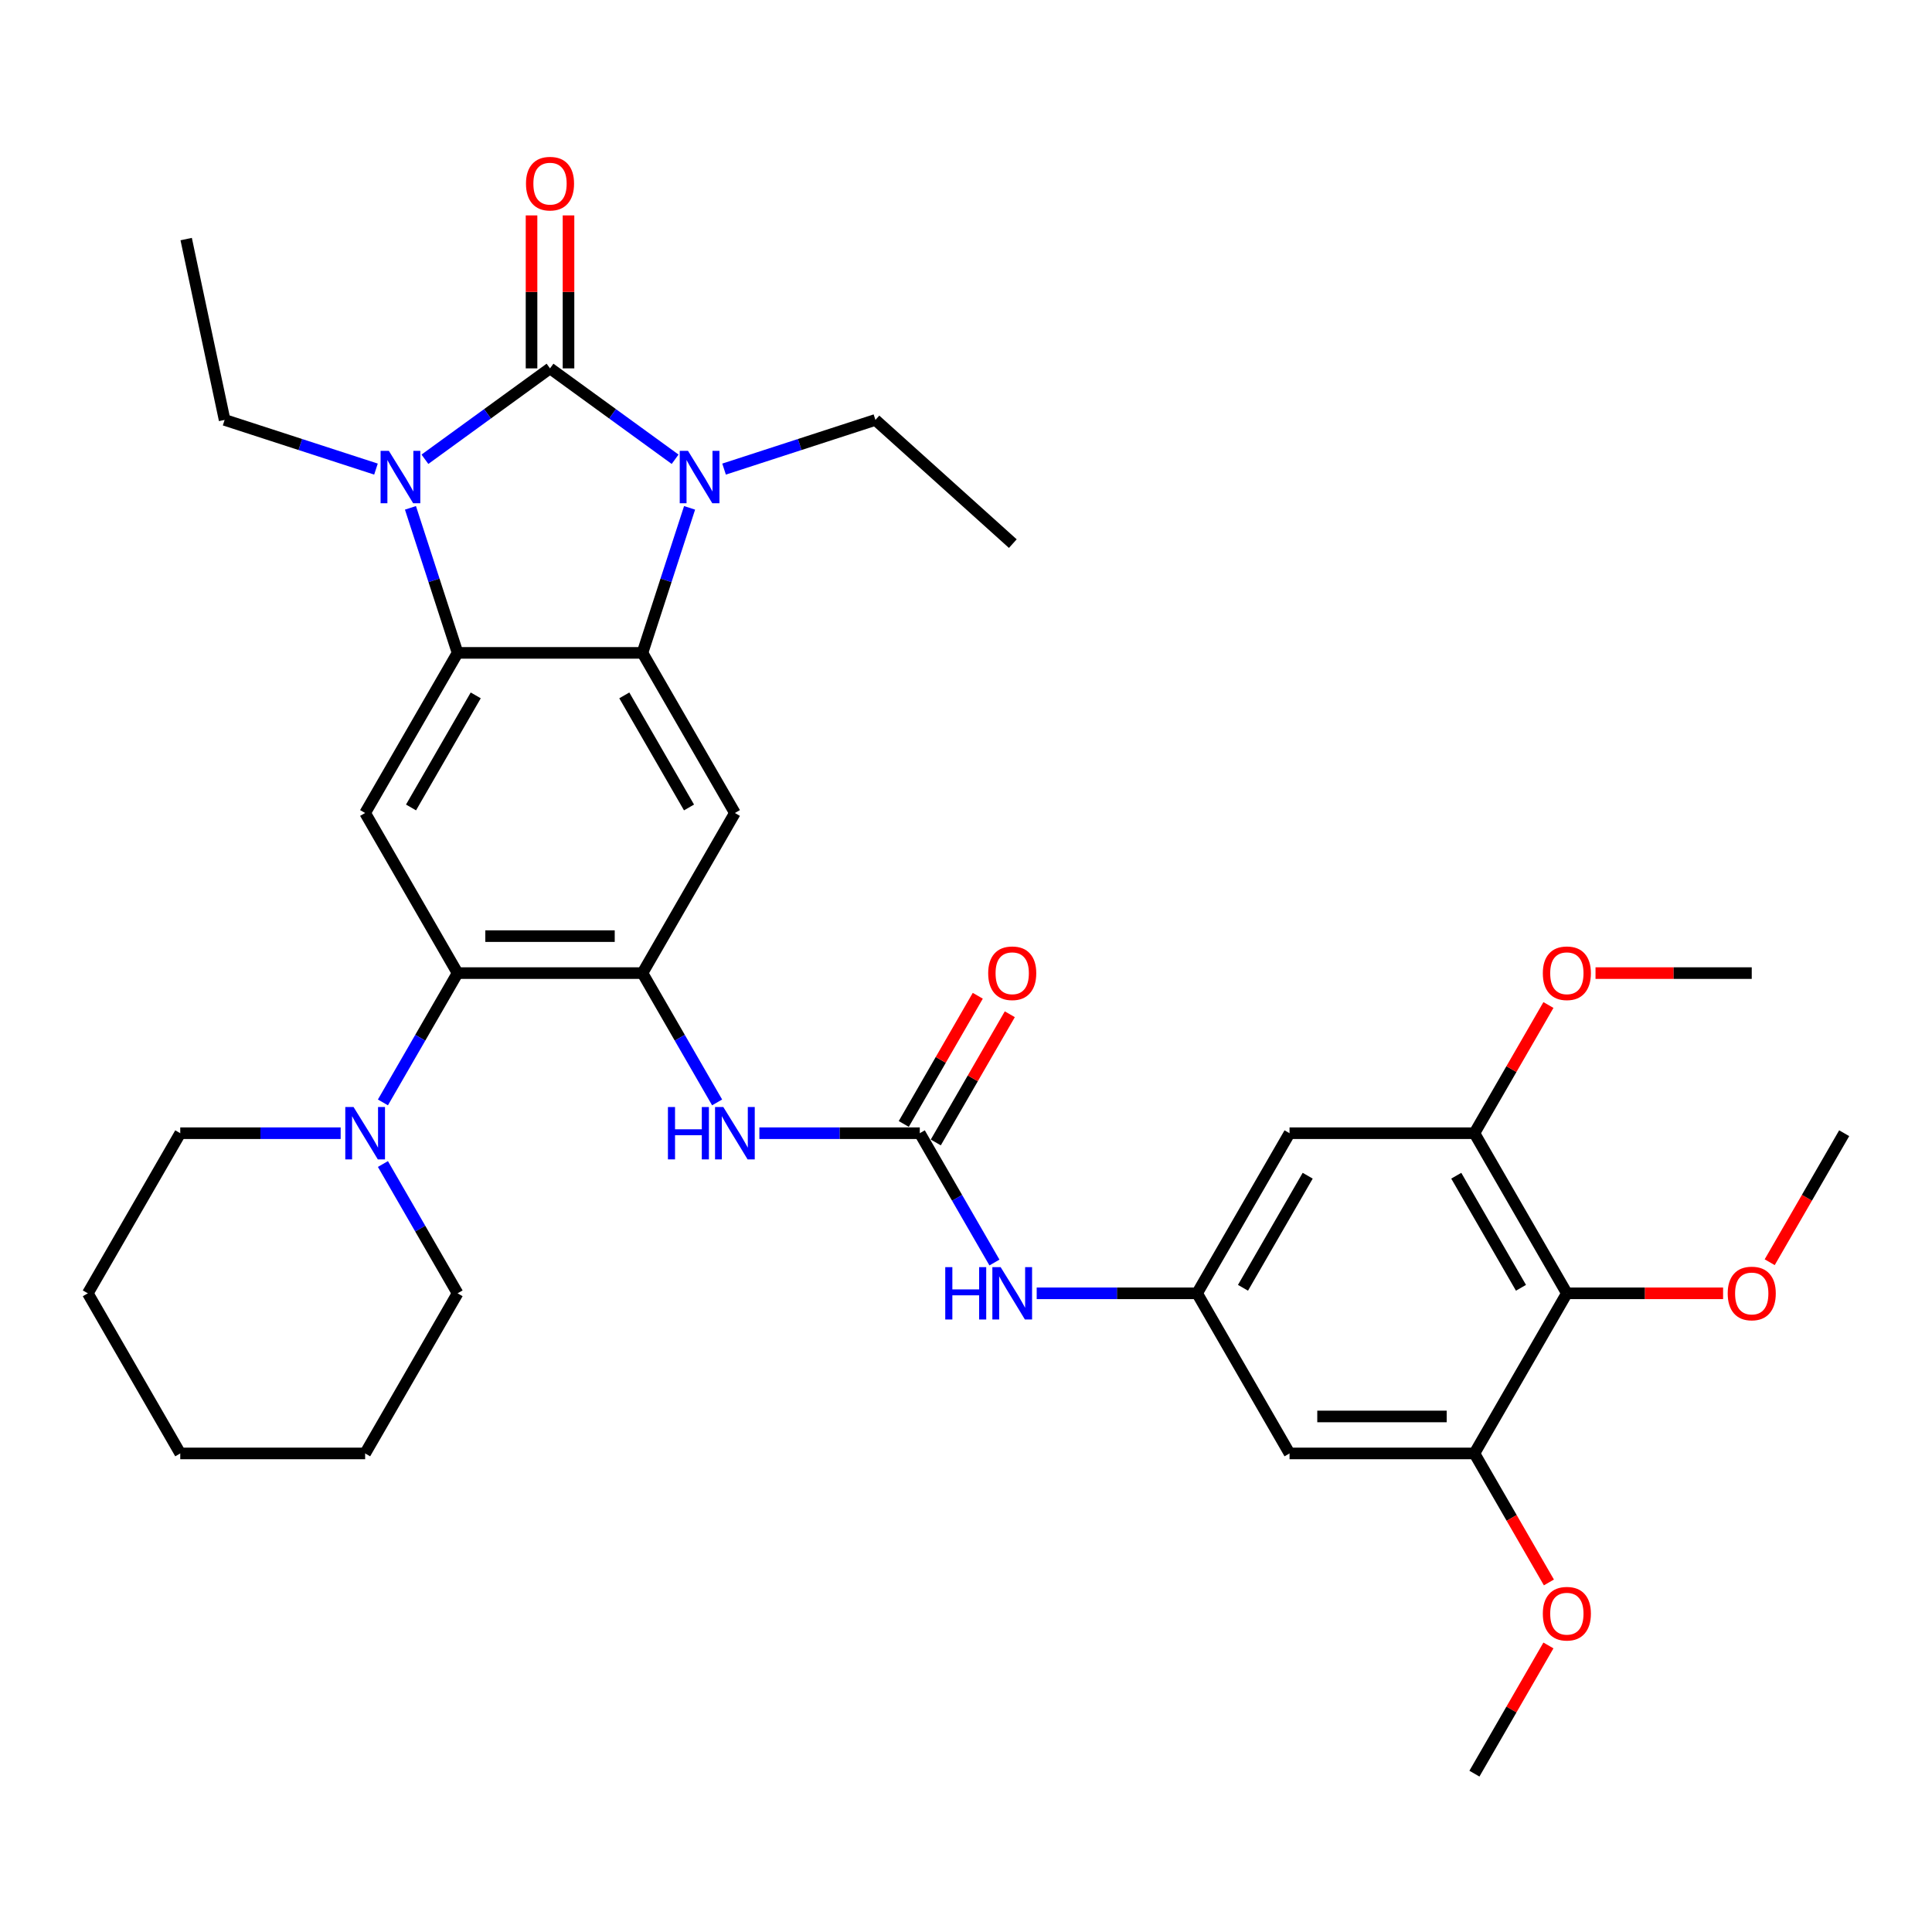 <?xml version='1.0' encoding='iso-8859-1'?>
<svg version='1.1' baseProfile='full'
              xmlns='http://www.w3.org/2000/svg'
                      xmlns:rdkit='http://www.rdkit.org/xml'
                      xmlns:xlink='http://www.w3.org/1999/xlink'
                  xml:space='preserve'
width='1000px' height='1000px' viewBox='0 0 1000 1000'>
<!-- END OF HEADER -->
<rect style='opacity:1.0;fill:#FFFFFF;stroke:none' width='1000' height='1000' x='0' y='0'> </rect>
<path class='bond-0' d='M 284.689,190.671 L 252.315,214.192' style='fill:none;fill-rule:evenodd;stroke:#000000;stroke-width:6px;stroke-linecap:butt;stroke-linejoin:miter;stroke-opacity:1' />
<path class='bond-0' d='M 252.315,214.192 L 219.941,237.713' style='fill:none;fill-rule:evenodd;stroke:#0000FF;stroke-width:6px;stroke-linecap:butt;stroke-linejoin:miter;stroke-opacity:1' />
<path class='bond-1' d='M 284.689,190.671 L 317.063,214.192' style='fill:none;fill-rule:evenodd;stroke:#000000;stroke-width:6px;stroke-linecap:butt;stroke-linejoin:miter;stroke-opacity:1' />
<path class='bond-1' d='M 317.063,214.192 L 349.437,237.713' style='fill:none;fill-rule:evenodd;stroke:#0000FF;stroke-width:6px;stroke-linecap:butt;stroke-linejoin:miter;stroke-opacity:1' />
<path class='bond-18' d='M 294.258,190.671 L 294.258,151.082' style='fill:none;fill-rule:evenodd;stroke:#000000;stroke-width:6px;stroke-linecap:butt;stroke-linejoin:miter;stroke-opacity:1' />
<path class='bond-18' d='M 294.258,151.082 L 294.258,111.494' style='fill:none;fill-rule:evenodd;stroke:#FF0000;stroke-width:6px;stroke-linecap:butt;stroke-linejoin:miter;stroke-opacity:1' />
<path class='bond-18' d='M 275.12,190.671 L 275.12,151.082' style='fill:none;fill-rule:evenodd;stroke:#000000;stroke-width:6px;stroke-linecap:butt;stroke-linejoin:miter;stroke-opacity:1' />
<path class='bond-18' d='M 275.12,151.082 L 275.12,111.494' style='fill:none;fill-rule:evenodd;stroke:#FF0000;stroke-width:6px;stroke-linecap:butt;stroke-linejoin:miter;stroke-opacity:1' />
<path class='bond-3' d='M 212.451,262.861 L 224.647,300.395' style='fill:none;fill-rule:evenodd;stroke:#0000FF;stroke-width:6px;stroke-linecap:butt;stroke-linejoin:miter;stroke-opacity:1' />
<path class='bond-3' d='M 224.647,300.395 L 236.842,337.928' style='fill:none;fill-rule:evenodd;stroke:#000000;stroke-width:6px;stroke-linecap:butt;stroke-linejoin:miter;stroke-opacity:1' />
<path class='bond-21' d='M 194.601,242.802 L 155.431,230.074' style='fill:none;fill-rule:evenodd;stroke:#0000FF;stroke-width:6px;stroke-linecap:butt;stroke-linejoin:miter;stroke-opacity:1' />
<path class='bond-21' d='M 155.431,230.074 L 116.261,217.347' style='fill:none;fill-rule:evenodd;stroke:#000000;stroke-width:6px;stroke-linecap:butt;stroke-linejoin:miter;stroke-opacity:1' />
<path class='bond-2' d='M 356.927,262.861 L 344.731,300.395' style='fill:none;fill-rule:evenodd;stroke:#0000FF;stroke-width:6px;stroke-linecap:butt;stroke-linejoin:miter;stroke-opacity:1' />
<path class='bond-2' d='M 344.731,300.395 L 332.536,337.928' style='fill:none;fill-rule:evenodd;stroke:#000000;stroke-width:6px;stroke-linecap:butt;stroke-linejoin:miter;stroke-opacity:1' />
<path class='bond-20' d='M 374.777,242.802 L 413.947,230.074' style='fill:none;fill-rule:evenodd;stroke:#0000FF;stroke-width:6px;stroke-linecap:butt;stroke-linejoin:miter;stroke-opacity:1' />
<path class='bond-20' d='M 413.947,230.074 L 453.117,217.347' style='fill:none;fill-rule:evenodd;stroke:#000000;stroke-width:6px;stroke-linecap:butt;stroke-linejoin:miter;stroke-opacity:1' />
<path class='bond-5' d='M 332.536,337.928 L 380.383,420.802' style='fill:none;fill-rule:evenodd;stroke:#000000;stroke-width:6px;stroke-linecap:butt;stroke-linejoin:miter;stroke-opacity:1' />
<path class='bond-5' d='M 323.138,359.929 L 356.631,417.94' style='fill:none;fill-rule:evenodd;stroke:#000000;stroke-width:6px;stroke-linecap:butt;stroke-linejoin:miter;stroke-opacity:1' />
<path class='bond-35' d='M 332.536,337.928 L 236.842,337.928' style='fill:none;fill-rule:evenodd;stroke:#000000;stroke-width:6px;stroke-linecap:butt;stroke-linejoin:miter;stroke-opacity:1' />
<path class='bond-6' d='M 236.842,337.928 L 188.995,420.802' style='fill:none;fill-rule:evenodd;stroke:#000000;stroke-width:6px;stroke-linecap:butt;stroke-linejoin:miter;stroke-opacity:1' />
<path class='bond-6' d='M 246.24,359.929 L 212.747,417.94' style='fill:none;fill-rule:evenodd;stroke:#000000;stroke-width:6px;stroke-linecap:butt;stroke-linejoin:miter;stroke-opacity:1' />
<path class='bond-4' d='M 332.536,503.675 L 380.383,420.802' style='fill:none;fill-rule:evenodd;stroke:#000000;stroke-width:6px;stroke-linecap:butt;stroke-linejoin:miter;stroke-opacity:1' />
<path class='bond-10' d='M 332.536,503.675 L 351.857,537.14' style='fill:none;fill-rule:evenodd;stroke:#000000;stroke-width:6px;stroke-linecap:butt;stroke-linejoin:miter;stroke-opacity:1' />
<path class='bond-10' d='M 351.857,537.14 L 371.178,570.606' style='fill:none;fill-rule:evenodd;stroke:#0000FF;stroke-width:6px;stroke-linecap:butt;stroke-linejoin:miter;stroke-opacity:1' />
<path class='bond-36' d='M 332.536,503.675 L 236.842,503.675' style='fill:none;fill-rule:evenodd;stroke:#000000;stroke-width:6px;stroke-linecap:butt;stroke-linejoin:miter;stroke-opacity:1' />
<path class='bond-36' d='M 318.182,484.536 L 251.196,484.536' style='fill:none;fill-rule:evenodd;stroke:#000000;stroke-width:6px;stroke-linecap:butt;stroke-linejoin:miter;stroke-opacity:1' />
<path class='bond-7' d='M 188.995,420.802 L 236.842,503.675' style='fill:none;fill-rule:evenodd;stroke:#000000;stroke-width:6px;stroke-linecap:butt;stroke-linejoin:miter;stroke-opacity:1' />
<path class='bond-11' d='M 236.842,503.675 L 217.521,537.14' style='fill:none;fill-rule:evenodd;stroke:#000000;stroke-width:6px;stroke-linecap:butt;stroke-linejoin:miter;stroke-opacity:1' />
<path class='bond-11' d='M 217.521,537.14 L 198.2,570.606' style='fill:none;fill-rule:evenodd;stroke:#0000FF;stroke-width:6px;stroke-linecap:butt;stroke-linejoin:miter;stroke-opacity:1' />
<path class='bond-8' d='M 476.077,586.548 L 434.565,586.548' style='fill:none;fill-rule:evenodd;stroke:#000000;stroke-width:6px;stroke-linecap:butt;stroke-linejoin:miter;stroke-opacity:1' />
<path class='bond-8' d='M 434.565,586.548 L 393.053,586.548' style='fill:none;fill-rule:evenodd;stroke:#0000FF;stroke-width:6px;stroke-linecap:butt;stroke-linejoin:miter;stroke-opacity:1' />
<path class='bond-17' d='M 476.077,586.548 L 495.398,620.013' style='fill:none;fill-rule:evenodd;stroke:#000000;stroke-width:6px;stroke-linecap:butt;stroke-linejoin:miter;stroke-opacity:1' />
<path class='bond-17' d='M 495.398,620.013 L 514.719,653.479' style='fill:none;fill-rule:evenodd;stroke:#0000FF;stroke-width:6px;stroke-linecap:butt;stroke-linejoin:miter;stroke-opacity:1' />
<path class='bond-19' d='M 484.364,591.333 L 503.519,558.155' style='fill:none;fill-rule:evenodd;stroke:#000000;stroke-width:6px;stroke-linecap:butt;stroke-linejoin:miter;stroke-opacity:1' />
<path class='bond-19' d='M 503.519,558.155 L 522.675,524.976' style='fill:none;fill-rule:evenodd;stroke:#FF0000;stroke-width:6px;stroke-linecap:butt;stroke-linejoin:miter;stroke-opacity:1' />
<path class='bond-19' d='M 467.789,581.763 L 486.945,548.585' style='fill:none;fill-rule:evenodd;stroke:#000000;stroke-width:6px;stroke-linecap:butt;stroke-linejoin:miter;stroke-opacity:1' />
<path class='bond-19' d='M 486.945,548.585 L 506.1,515.407' style='fill:none;fill-rule:evenodd;stroke:#FF0000;stroke-width:6px;stroke-linecap:butt;stroke-linejoin:miter;stroke-opacity:1' />
<path class='bond-9' d='M 811.005,669.421 L 763.158,586.548' style='fill:none;fill-rule:evenodd;stroke:#000000;stroke-width:6px;stroke-linecap:butt;stroke-linejoin:miter;stroke-opacity:1' />
<path class='bond-9' d='M 787.253,666.56 L 753.76,608.549' style='fill:none;fill-rule:evenodd;stroke:#000000;stroke-width:6px;stroke-linecap:butt;stroke-linejoin:miter;stroke-opacity:1' />
<path class='bond-22' d='M 811.005,669.421 L 851.435,669.421' style='fill:none;fill-rule:evenodd;stroke:#000000;stroke-width:6px;stroke-linecap:butt;stroke-linejoin:miter;stroke-opacity:1' />
<path class='bond-22' d='M 851.435,669.421 L 891.866,669.421' style='fill:none;fill-rule:evenodd;stroke:#FF0000;stroke-width:6px;stroke-linecap:butt;stroke-linejoin:miter;stroke-opacity:1' />
<path class='bond-38' d='M 811.005,669.421 L 763.158,752.295' style='fill:none;fill-rule:evenodd;stroke:#000000;stroke-width:6px;stroke-linecap:butt;stroke-linejoin:miter;stroke-opacity:1' />
<path class='bond-25' d='M 176.325,586.548 L 134.813,586.548' style='fill:none;fill-rule:evenodd;stroke:#0000FF;stroke-width:6px;stroke-linecap:butt;stroke-linejoin:miter;stroke-opacity:1' />
<path class='bond-25' d='M 134.813,586.548 L 93.301,586.548' style='fill:none;fill-rule:evenodd;stroke:#000000;stroke-width:6px;stroke-linecap:butt;stroke-linejoin:miter;stroke-opacity:1' />
<path class='bond-26' d='M 198.2,602.491 L 217.521,635.956' style='fill:none;fill-rule:evenodd;stroke:#0000FF;stroke-width:6px;stroke-linecap:butt;stroke-linejoin:miter;stroke-opacity:1' />
<path class='bond-26' d='M 217.521,635.956 L 236.842,669.421' style='fill:none;fill-rule:evenodd;stroke:#000000;stroke-width:6px;stroke-linecap:butt;stroke-linejoin:miter;stroke-opacity:1' />
<path class='bond-12' d='M 763.158,752.295 L 667.464,752.295' style='fill:none;fill-rule:evenodd;stroke:#000000;stroke-width:6px;stroke-linecap:butt;stroke-linejoin:miter;stroke-opacity:1' />
<path class='bond-12' d='M 748.804,733.156 L 681.818,733.156' style='fill:none;fill-rule:evenodd;stroke:#000000;stroke-width:6px;stroke-linecap:butt;stroke-linejoin:miter;stroke-opacity:1' />
<path class='bond-24' d='M 763.158,752.295 L 782.435,785.683' style='fill:none;fill-rule:evenodd;stroke:#000000;stroke-width:6px;stroke-linecap:butt;stroke-linejoin:miter;stroke-opacity:1' />
<path class='bond-24' d='M 782.435,785.683 L 801.712,819.072' style='fill:none;fill-rule:evenodd;stroke:#FF0000;stroke-width:6px;stroke-linecap:butt;stroke-linejoin:miter;stroke-opacity:1' />
<path class='bond-13' d='M 763.158,586.548 L 667.464,586.548' style='fill:none;fill-rule:evenodd;stroke:#000000;stroke-width:6px;stroke-linecap:butt;stroke-linejoin:miter;stroke-opacity:1' />
<path class='bond-23' d='M 763.158,586.548 L 782.313,553.37' style='fill:none;fill-rule:evenodd;stroke:#000000;stroke-width:6px;stroke-linecap:butt;stroke-linejoin:miter;stroke-opacity:1' />
<path class='bond-23' d='M 782.313,553.37 L 801.469,520.192' style='fill:none;fill-rule:evenodd;stroke:#FF0000;stroke-width:6px;stroke-linecap:butt;stroke-linejoin:miter;stroke-opacity:1' />
<path class='bond-14' d='M 619.617,669.421 L 578.105,669.421' style='fill:none;fill-rule:evenodd;stroke:#000000;stroke-width:6px;stroke-linecap:butt;stroke-linejoin:miter;stroke-opacity:1' />
<path class='bond-14' d='M 578.105,669.421 L 536.593,669.421' style='fill:none;fill-rule:evenodd;stroke:#0000FF;stroke-width:6px;stroke-linecap:butt;stroke-linejoin:miter;stroke-opacity:1' />
<path class='bond-15' d='M 619.617,669.421 L 667.464,752.295' style='fill:none;fill-rule:evenodd;stroke:#000000;stroke-width:6px;stroke-linecap:butt;stroke-linejoin:miter;stroke-opacity:1' />
<path class='bond-16' d='M 619.617,669.421 L 667.464,586.548' style='fill:none;fill-rule:evenodd;stroke:#000000;stroke-width:6px;stroke-linecap:butt;stroke-linejoin:miter;stroke-opacity:1' />
<path class='bond-16' d='M 643.369,666.56 L 676.862,608.549' style='fill:none;fill-rule:evenodd;stroke:#000000;stroke-width:6px;stroke-linecap:butt;stroke-linejoin:miter;stroke-opacity:1' />
<path class='bond-30' d='M 453.117,217.347 L 524.231,281.379' style='fill:none;fill-rule:evenodd;stroke:#000000;stroke-width:6px;stroke-linecap:butt;stroke-linejoin:miter;stroke-opacity:1' />
<path class='bond-31' d='M 116.261,217.347 L 96.365,123.745' style='fill:none;fill-rule:evenodd;stroke:#000000;stroke-width:6px;stroke-linecap:butt;stroke-linejoin:miter;stroke-opacity:1' />
<path class='bond-27' d='M 915.991,653.326 L 935.268,619.937' style='fill:none;fill-rule:evenodd;stroke:#FF0000;stroke-width:6px;stroke-linecap:butt;stroke-linejoin:miter;stroke-opacity:1' />
<path class='bond-27' d='M 935.268,619.937 L 954.545,586.548' style='fill:none;fill-rule:evenodd;stroke:#000000;stroke-width:6px;stroke-linecap:butt;stroke-linejoin:miter;stroke-opacity:1' />
<path class='bond-28' d='M 825.837,503.675 L 866.268,503.675' style='fill:none;fill-rule:evenodd;stroke:#FF0000;stroke-width:6px;stroke-linecap:butt;stroke-linejoin:miter;stroke-opacity:1' />
<path class='bond-28' d='M 866.268,503.675 L 906.699,503.675' style='fill:none;fill-rule:evenodd;stroke:#000000;stroke-width:6px;stroke-linecap:butt;stroke-linejoin:miter;stroke-opacity:1' />
<path class='bond-29' d='M 801.469,851.685 L 782.313,884.863' style='fill:none;fill-rule:evenodd;stroke:#FF0000;stroke-width:6px;stroke-linecap:butt;stroke-linejoin:miter;stroke-opacity:1' />
<path class='bond-29' d='M 782.313,884.863 L 763.158,918.041' style='fill:none;fill-rule:evenodd;stroke:#000000;stroke-width:6px;stroke-linecap:butt;stroke-linejoin:miter;stroke-opacity:1' />
<path class='bond-32' d='M 93.301,586.548 L 45.455,669.421' style='fill:none;fill-rule:evenodd;stroke:#000000;stroke-width:6px;stroke-linecap:butt;stroke-linejoin:miter;stroke-opacity:1' />
<path class='bond-33' d='M 236.842,669.421 L 188.995,752.295' style='fill:none;fill-rule:evenodd;stroke:#000000;stroke-width:6px;stroke-linecap:butt;stroke-linejoin:miter;stroke-opacity:1' />
<path class='bond-37' d='M 45.455,669.421 L 93.301,752.295' style='fill:none;fill-rule:evenodd;stroke:#000000;stroke-width:6px;stroke-linecap:butt;stroke-linejoin:miter;stroke-opacity:1' />
<path class='bond-34' d='M 188.995,752.295 L 93.301,752.295' style='fill:none;fill-rule:evenodd;stroke:#000000;stroke-width:6px;stroke-linecap:butt;stroke-linejoin:miter;stroke-opacity:1' />
<path  class='atom-1' d='M 201.281 233.368
L 210.161 247.722
Q 211.041 249.138, 212.458 251.703
Q 213.874 254.268, 213.951 254.421
L 213.951 233.368
L 217.549 233.368
L 217.549 260.468
L 213.836 260.468
L 204.305 244.775
Q 203.195 242.937, 202.008 240.832
Q 200.86 238.727, 200.515 238.076
L 200.515 260.468
L 196.994 260.468
L 196.994 233.368
L 201.281 233.368
' fill='#0000FF'/>
<path  class='atom-2' d='M 356.116 233.368
L 364.997 247.722
Q 365.877 249.138, 367.293 251.703
Q 368.71 254.268, 368.786 254.421
L 368.786 233.368
L 372.384 233.368
L 372.384 260.468
L 368.671 260.468
L 359.14 244.775
Q 358.03 242.937, 356.844 240.832
Q 355.695 238.727, 355.351 238.076
L 355.351 260.468
L 351.829 260.468
L 351.829 233.368
L 356.116 233.368
' fill='#0000FF'/>
<path  class='atom-11' d='M 345.722 572.998
L 349.397 572.998
L 349.397 584.519
L 363.254 584.519
L 363.254 572.998
L 366.928 572.998
L 366.928 600.098
L 363.254 600.098
L 363.254 587.582
L 349.397 587.582
L 349.397 600.098
L 345.722 600.098
L 345.722 572.998
' fill='#0000FF'/>
<path  class='atom-11' d='M 374.392 572.998
L 383.273 587.352
Q 384.153 588.768, 385.569 591.333
Q 386.986 593.897, 387.062 594.051
L 387.062 572.998
L 390.66 572.998
L 390.66 600.098
L 386.947 600.098
L 377.416 584.405
Q 376.306 582.567, 375.12 580.462
Q 373.971 578.357, 373.627 577.706
L 373.627 600.098
L 370.105 600.098
L 370.105 572.998
L 374.392 572.998
' fill='#0000FF'/>
<path  class='atom-12' d='M 183.005 572.998
L 191.885 587.352
Q 192.766 588.768, 194.182 591.333
Q 195.598 593.897, 195.675 594.051
L 195.675 572.998
L 199.273 572.998
L 199.273 600.098
L 195.56 600.098
L 186.029 584.405
Q 184.919 582.567, 183.732 580.462
Q 182.584 578.357, 182.239 577.706
L 182.239 600.098
L 178.718 600.098
L 178.718 572.998
L 183.005 572.998
' fill='#0000FF'/>
<path  class='atom-18' d='M 489.263 655.871
L 492.938 655.871
L 492.938 667.393
L 506.794 667.393
L 506.794 655.871
L 510.469 655.871
L 510.469 682.972
L 506.794 682.972
L 506.794 670.455
L 492.938 670.455
L 492.938 682.972
L 489.263 682.972
L 489.263 655.871
' fill='#0000FF'/>
<path  class='atom-18' d='M 517.933 655.871
L 526.813 670.225
Q 527.694 671.641, 529.11 674.206
Q 530.526 676.771, 530.603 676.924
L 530.603 655.871
L 534.201 655.871
L 534.201 682.972
L 530.488 682.972
L 520.957 667.278
Q 519.847 665.441, 518.66 663.335
Q 517.512 661.23, 517.167 660.579
L 517.167 682.972
L 513.646 682.972
L 513.646 655.871
L 517.933 655.871
' fill='#0000FF'/>
<path  class='atom-19' d='M 272.249 95.054
Q 272.249 88.546, 275.464 84.91
Q 278.679 81.274, 284.689 81.274
Q 290.699 81.274, 293.914 84.91
Q 297.129 88.546, 297.129 95.054
Q 297.129 101.637, 293.876 105.389
Q 290.622 109.101, 284.689 109.101
Q 278.718 109.101, 275.464 105.389
Q 272.249 101.676, 272.249 95.054
M 284.689 106.039
Q 288.823 106.039, 291.043 103.283
Q 293.301 100.489, 293.301 95.054
Q 293.301 89.733, 291.043 87.054
Q 288.823 84.336, 284.689 84.336
Q 280.555 84.336, 278.297 87.015
Q 276.077 89.695, 276.077 95.054
Q 276.077 100.527, 278.297 103.283
Q 280.555 106.039, 284.689 106.039
' fill='#FF0000'/>
<path  class='atom-20' d='M 511.483 503.751
Q 511.483 497.244, 514.699 493.608
Q 517.914 489.972, 523.923 489.972
Q 529.933 489.972, 533.148 493.608
Q 536.364 497.244, 536.364 503.751
Q 536.364 510.335, 533.11 514.086
Q 529.856 517.799, 523.923 517.799
Q 517.952 517.799, 514.699 514.086
Q 511.483 510.373, 511.483 503.751
M 523.923 514.737
Q 528.057 514.737, 530.278 511.981
Q 532.536 509.187, 532.536 503.751
Q 532.536 498.431, 530.278 495.751
Q 528.057 493.034, 523.923 493.034
Q 519.789 493.034, 517.531 495.713
Q 515.311 498.393, 515.311 503.751
Q 515.311 509.225, 517.531 511.981
Q 519.789 514.737, 523.923 514.737
' fill='#FF0000'/>
<path  class='atom-23' d='M 894.258 669.498
Q 894.258 662.991, 897.474 659.354
Q 900.689 655.718, 906.699 655.718
Q 912.708 655.718, 915.923 659.354
Q 919.139 662.991, 919.139 669.498
Q 919.139 676.082, 915.885 679.833
Q 912.632 683.546, 906.699 683.546
Q 900.727 683.546, 897.474 679.833
Q 894.258 676.12, 894.258 669.498
M 906.699 680.484
Q 910.833 680.484, 913.053 677.728
Q 915.311 674.933, 915.311 669.498
Q 915.311 664.177, 913.053 661.498
Q 910.833 658.78, 906.699 658.78
Q 902.565 658.78, 900.306 661.46
Q 898.086 664.139, 898.086 669.498
Q 898.086 674.972, 900.306 677.728
Q 902.565 680.484, 906.699 680.484
' fill='#FF0000'/>
<path  class='atom-24' d='M 798.565 503.751
Q 798.565 497.244, 801.78 493.608
Q 804.995 489.972, 811.005 489.972
Q 817.014 489.972, 820.23 493.608
Q 823.445 497.244, 823.445 503.751
Q 823.445 510.335, 820.191 514.086
Q 816.938 517.799, 811.005 517.799
Q 805.033 517.799, 801.78 514.086
Q 798.565 510.373, 798.565 503.751
M 811.005 514.737
Q 815.139 514.737, 817.359 511.981
Q 819.617 509.187, 819.617 503.751
Q 819.617 498.431, 817.359 495.751
Q 815.139 493.034, 811.005 493.034
Q 806.871 493.034, 804.612 495.713
Q 802.392 498.393, 802.392 503.751
Q 802.392 509.225, 804.612 511.981
Q 806.871 514.737, 811.005 514.737
' fill='#FF0000'/>
<path  class='atom-25' d='M 798.565 835.244
Q 798.565 828.737, 801.78 825.101
Q 804.995 821.465, 811.005 821.465
Q 817.014 821.465, 820.23 825.101
Q 823.445 828.737, 823.445 835.244
Q 823.445 841.828, 820.191 845.579
Q 816.938 849.292, 811.005 849.292
Q 805.033 849.292, 801.78 845.579
Q 798.565 841.866, 798.565 835.244
M 811.005 846.23
Q 815.139 846.23, 817.359 843.474
Q 819.617 840.68, 819.617 835.244
Q 819.617 829.924, 817.359 827.244
Q 815.139 824.527, 811.005 824.527
Q 806.871 824.527, 804.612 827.206
Q 802.392 829.886, 802.392 835.244
Q 802.392 840.718, 804.612 843.474
Q 806.871 846.23, 811.005 846.23
' fill='#FF0000'/>
</svg>
